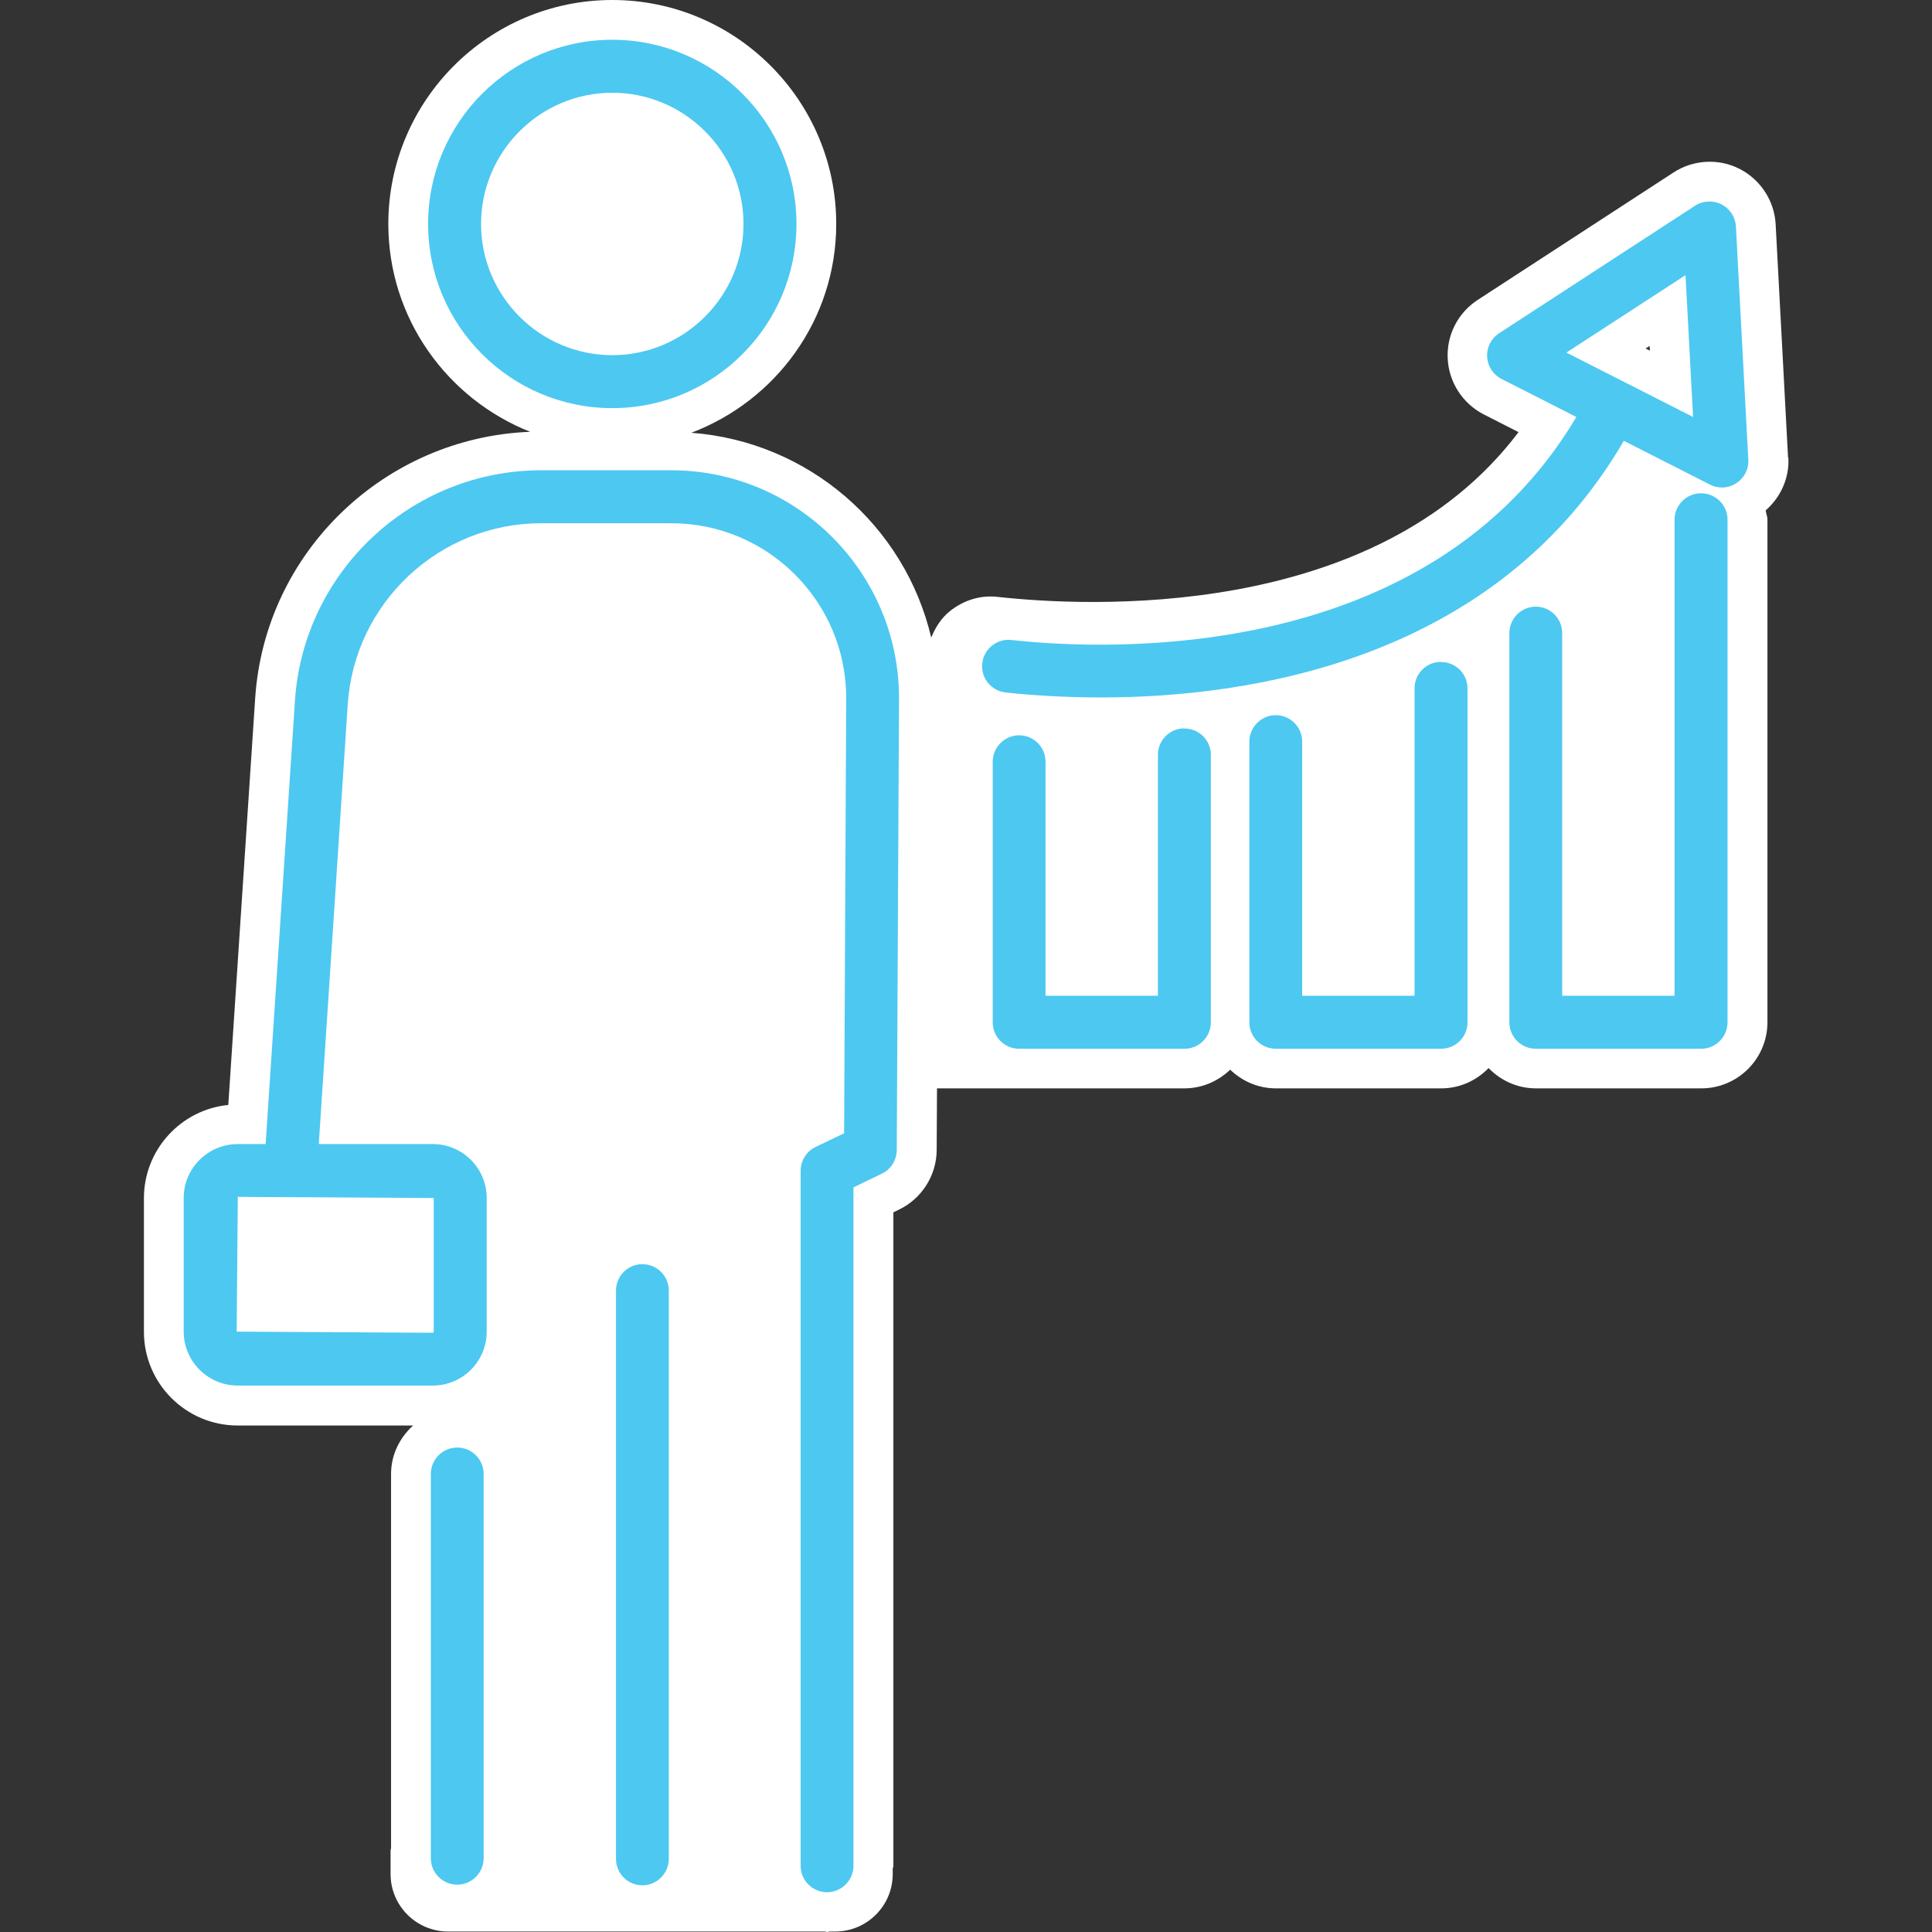 <?xml version="1.0" encoding="UTF-8"?><svg id="tracé_vector" xmlns="http://www.w3.org/2000/svg" viewBox="0 0 120 120"><rect x="0" y="0" width="120" height="120" fill="#333333" stroke="none"/><defs><style>.cls-1{fill:#fff;}.cls-2{fill:#4dc8f1;}</style></defs><path class="cls-1" d="m111.06,28.44l-.77-14.49c-.07-1.46-.93-2.79-2.24-3.46-1.31-.67-2.88-.57-4.1.22l-12.17,7.92c-1.23.8-1.94,2.2-1.86,3.65.07,1.46.93,2.79,2.24,3.46l2.16,1.1c-8.96,11.87-27.05,10.81-32.3,10.24-1.09-.14-2.16.19-3.02.88-.54.43-.9,1.01-1.16,1.64-1.63-6.93-7.6-12.17-14.9-12.72,5.25-1.99,9-7.03,9-12.97,0-7.67-6.24-13.91-13.91-13.91s-13.91,6.24-13.91,13.91c0,5.86,3.66,10.87,8.81,12.91-9.03.35-16.48,7.46-17.08,16.55l-1.67,25.26c-2.94.29-5.24,2.78-5.24,5.79v8.3c0,3.21,2.61,5.82,5.82,5.82h10.9c-.83.75-1.37,1.81-1.37,3.01v23.22c0,.06-.03.11-.03.17v1.46c0,1.97,1.6,3.57,3.57,3.57h23.39c.06,0,.1.03.16.03s.1-.03.16-.03h.34c1.97,0,3.57-1.6,3.57-3.57v-.32c0-.07.04-.12.04-.19v-40.59l.37-.18c1.4-.68,2.31-2.12,2.32-3.68l.02-3.84h15.37c1.1,0,2.1-.45,2.84-1.16.74.71,1.73,1.16,2.84,1.16h10.27c1.16,0,2.19-.49,2.94-1.26.75.77,1.78,1.26,2.94,1.26h10.27c2.27,0,4.11-1.84,4.11-4.11v-31.22c0-.2-.09-.37-.11-.57.94-.82,1.48-2.02,1.41-3.28Zm-8.84-6.8l.24-.15.02.29-.26-.13Z"/><path class="cls-2" d="m73.56,45.24c-.91,0-1.64.74-1.64,1.64v14.97h-6.98v-14.54c0-.91-.74-1.64-1.64-1.64s-1.64.74-1.64,1.64v16.19c0,.91.74,1.64,1.64,1.64h10.27c.91,0,1.64-.74,1.64-1.64v-16.61c0-.91-.74-1.64-1.64-1.64Z"/><path class="cls-2" d="m89.5,41.11c-.91,0-1.64.74-1.64,1.64v19.1h-6.98v-15.79c0-.91-.74-1.64-1.64-1.64s-1.64.74-1.64,1.64v17.44c0,.91.74,1.64,1.64,1.64h10.27c.91,0,1.64-.74,1.64-1.64v-20.74c0-.91-.74-1.64-1.64-1.64Z"/><path class="cls-2" d="m105.65,30.64c-.91,0-1.64.74-1.64,1.64v29.57h-6.98v-22.53c0-.91-.74-1.64-1.64-1.64s-1.64.74-1.64,1.64v24.18c0,.91.74,1.64,1.64,1.64h10.27c.91,0,1.64-.74,1.64-1.64v-31.22c0-.91-.74-1.64-1.64-1.64Z"/><path class="cls-2" d="m107.82,14.07c-.03-.59-.37-1.11-.9-1.38-.52-.26-1.15-.23-1.64.09l-12.17,7.92c-.49.32-.78.88-.74,1.46.03.59.37,1.11.9,1.38l4.64,2.36c-9.12,15.36-29.05,14.52-35.09,13.85-.9-.1-1.71.55-1.81,1.45-.1.9.55,1.71,1.45,1.81,1.38.15,3.44.31,5.91.31,9.31,0,24.55-2.31,32.49-15.94l5.35,2.72c.23.12.49.18.74.18.31,0,.63-.09.9-.27.49-.32.78-.88.74-1.46l-.77-14.5Zm-10.53,7.83l7.4-4.81.47,8.81-7.87-4Z"/><path class="cls-2" d="m38.03,25.35c6.31,0,11.44-5.13,11.44-11.44s-5.13-11.44-11.44-11.44-11.44,5.13-11.44,11.44,5.13,11.44,11.44,11.44Zm0-19.59c4.49,0,8.15,3.66,8.15,8.15s-3.66,8.15-8.15,8.15-8.15-3.66-8.15-8.15,3.66-8.15,8.15-8.15Z"/><path class="cls-2" d="m28.4,89.91c-.91,0-1.64.74-1.64,1.64v23.87c0,.91.74,1.64,1.64,1.64s1.64-.74,1.64-1.64v-23.87c0-.91-.74-1.64-1.64-1.64Z"/><path class="cls-2" d="m39.9,78.52c-.91,0-1.64.74-1.64,1.64v35.3c0,.91.74,1.64,1.64,1.64s1.64-.74,1.64-1.64v-35.3c0-.91-.74-1.64-1.64-1.64Z"/><path class="cls-2" d="m41.7,29.21h-8.09c-8.05,0-14.76,6.29-15.29,14.31l-1.82,27.54h-1.73c-1.85,0-3.36,1.5-3.36,3.35v8.3c0,1.85,1.51,3.35,3.36,3.35h12.11c1.85,0,3.35-1.5,3.35-3.35v-8.3c0-1.85-1.5-3.35-3.35-3.35h-7.08l1.8-27.32c.42-6.31,5.69-11.24,12.01-11.24h8.09c5.99,0,10.86,4.87,10.86,10.85l-.13,27.04-1.77.85c-.57.27-.93.85-.93,1.48v43.17c0,.91.74,1.64,1.64,1.64s1.64-.74,1.64-1.64v-42.14l1.76-.85c.57-.27.92-.84.93-1.47l.14-28.07c0-7.8-6.35-14.15-14.15-14.15Zm-14.76,45.2v8.3s-.03.07-.06.07l-12.18-.07.07-8.37,12.18.07Z"/></svg>